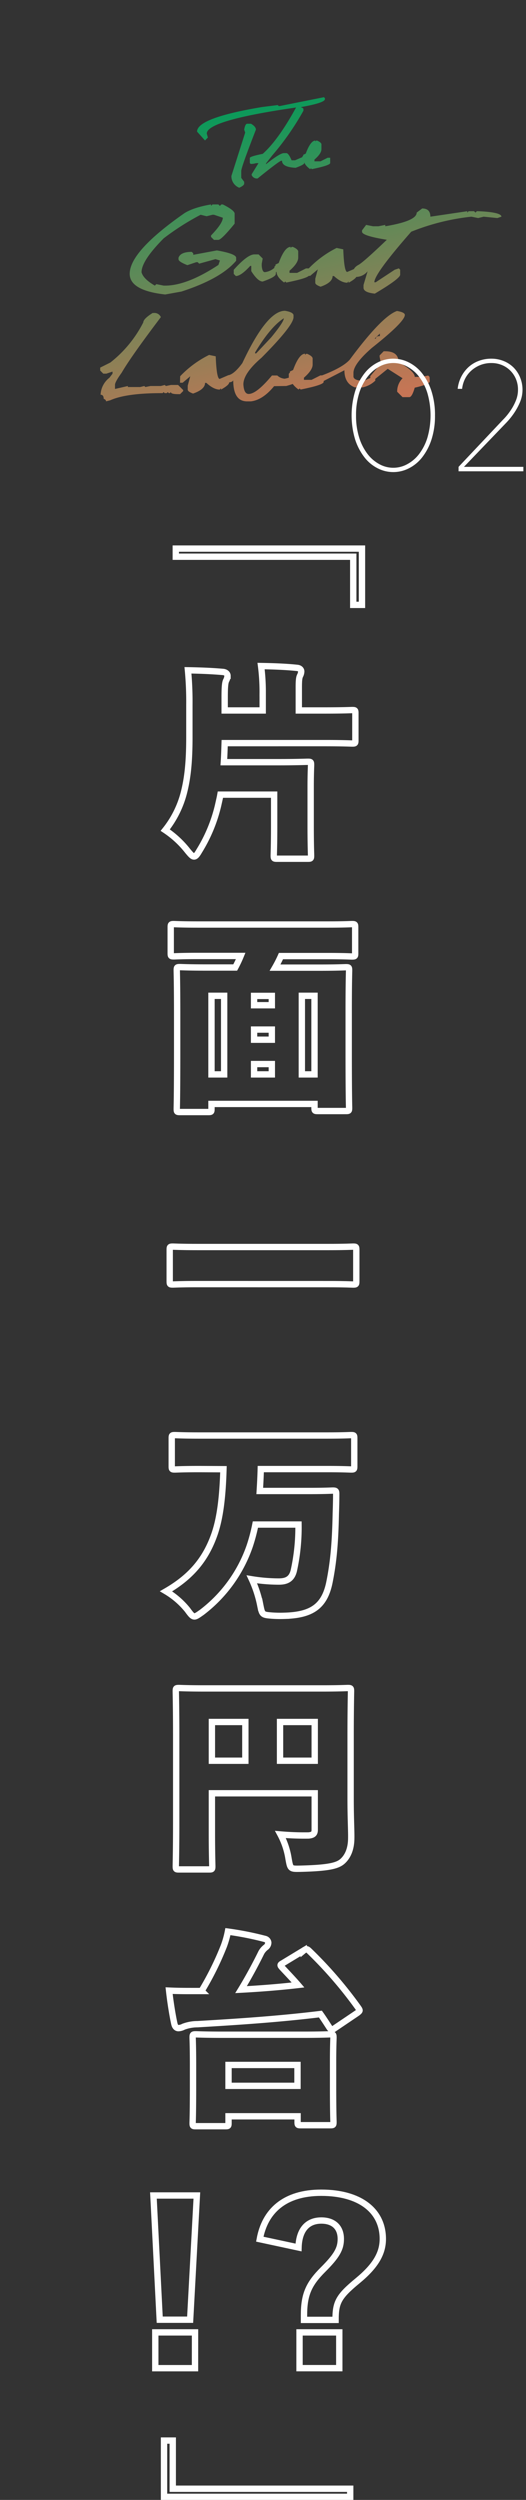 <svg xmlns="http://www.w3.org/2000/svg" xmlns:xlink="http://www.w3.org/1999/xlink" viewBox="0 0 207.48 986.08"><rect x="0" y="0" width="207.48" height="986.08" fill="#333333" stroke="none"/><defs><style>.cls-1{fill:url(#名称未設定グラデーション_14);}.cls-2{fill:url(#名称未設定グラデーション_14-2);}.cls-3{fill:url(#名称未設定グラデーション_14-3);}.cls-4{fill:url(#名称未設定グラデーション_14-4);}.cls-5{fill:url(#名称未設定グラデーション_14-5);}.cls-6{fill:url(#名称未設定グラデーション_14-6);}.cls-7{fill:url(#名称未設定グラデーション_14-7);}.cls-8{fill:url(#名称未設定グラデーション_14-8);}.cls-9{fill:url(#名称未設定グラデーション_14-9);}.cls-10{fill:url(#名称未設定グラデーション_14-10);}.cls-11{fill:url(#名称未設定グラデーション_14-11);}.cls-12{fill:url(#名称未設定グラデーション_14-12);}.cls-13{fill:url(#名称未設定グラデーション_14-13);}.cls-14{fill:url(#名称未設定グラデーション_14-14);}.cls-15,.cls-17{fill:none;}.cls-16{fill:#fff;}.cls-17{stroke:#fff;stroke-width:2.5px;}</style><linearGradient id="名称未設定グラデーション_14" x1="130.05" y1="161.86" x2="94.38" y2="8.65" gradientUnits="userSpaceOnUse"><stop offset="0" stop-color="#c77555"/><stop offset="0.83" stop-color="#009c5a"/></linearGradient><linearGradient id="名称未設定グラデーション_14-2" x1="133.87" y1="160.97" x2="98.2" y2="7.76" xlink:href="#名称未設定グラデーション_14"/><linearGradient id="名称未設定グラデーション_14-3" x1="146.93" y1="157.93" x2="111.26" y2="4.72" xlink:href="#名称未設定グラデーション_14"/><linearGradient id="名称未設定グラデーション_14-4" x1="89.3" y1="171.35" x2="53.64" y2="18.14" xlink:href="#名称未設定グラデーション_14"/><linearGradient id="名称未設定グラデーション_14-5" x1="114.27" y1="165.54" x2="78.6" y2="12.33" xlink:href="#名称未設定グラデーション_14"/><linearGradient id="名称未設定グラデーション_14-6" x1="128.1" y1="162.32" x2="92.43" y2="9.11" xlink:href="#名称未設定グラデーション_14"/><linearGradient id="名称未設定グラデーション_14-7" x1="142.97" y1="158.85" x2="107.31" y2="5.64" xlink:href="#名称未設定グラデーション_14"/><linearGradient id="名称未設定グラデーション_14-8" x1="180.97" y1="150.01" x2="145.3" y2="-3.2" xlink:href="#名称未設定グラデーション_14"/><linearGradient id="名称未設定グラデーション_14-9" x1="61.44" y1="177.84" x2="25.77" y2="24.63" xlink:href="#名称未設定グラデーション_14"/><linearGradient id="名称未設定グラデーション_14-10" x1="85.94" y1="172.13" x2="50.27" y2="18.92" xlink:href="#名称未設定グラデーション_14"/><linearGradient id="名称未設定グラデーション_14-11" x1="109.43" y1="166.66" x2="73.76" y2="13.45" xlink:href="#名称未設定グラデーション_14"/><linearGradient id="名称未設定グラデーション_14-12" x1="124.19" y1="163.23" x2="88.52" y2="10.02" xlink:href="#名称未設定グラデーション_14"/><linearGradient id="名称未設定グラデーション_14-13" x1="147.71" y1="157.75" x2="112.04" y2="4.54" xlink:href="#名称未設定グラデーション_14"/><linearGradient id="名称未設定グラデーション_14-14" x1="159.05" y1="155.11" x2="123.38" y2="1.9" xlink:href="#名称未設定グラデーション_14"/></defs><g id="レイヤー_2" data-name="レイヤー 2"><g id="レイヤー_1-2" data-name="レイヤー 1"><path class="cls-1" d="M127.77,38.34l.39.39v.38q0,1.44-9.32,3.11l-.38.39-.39-.39Q81.56,47.38,81.56,52.69L82,54.24l-1.14,1.17-3.13-3.49q0-5.41,25.63-9.7l6.2-.78.39.39h.39ZM97.49,48.81H99c1.29.75,1.94,1.53,1.94,2.33Q95.16,66,95.16,67.45v2.72l1.16,1.55v.78c-.11.53-.76,1-1.94,1.55a4.84,4.84,0,0,1-3.1-4.66L96.71,52.3l-.39-1.16C96.58,49.59,97,48.81,97.49,48.81Z"/><path class="cls-2" d="M117,42c1.79.23,2.69.57,2.69,1v.67a106.39,106.39,0,0,1-12.4,17.75l-2.34,3v.34c3.62-2.9,6-4.36,7-4.36h1c.6,0,1.29,1,2.07,2.83l1.35,0,3-1.3.67,1v1.35c0,.45-1.15,1.08-3.43,1.91q-5.37-.27-5.37-2.79H111q-.75,0-9.39,7a2.25,2.25,0,0,1-2.34-1.34v-.34l2.69-4.36h-1a6.35,6.35,0,0,1-2.08.3l-.34-.35v-2q0-.6,5.1-1.63Q109.85,55.14,117,42Z"/><path class="cls-3" d="M124.4,55.45v.35l.34-.35h.34c1,.45,1.6.91,1.71,1.39v2q0,1.73-2.75,4.11v.68h2.41l2.79-1.41h1v2.07q0,.95-7.24,2.43l-.33-.34-.36.34c-1.59-1.18-2.39-2.32-2.39-3.41-.44.39-.66.32-.66-.22V61.76l.34-.35v-.34l1-.48C121.87,57.17,123.13,55.45,124.4,55.45Z"/><path class="cls-4" d="M83.24,80.64v.58l.58-.58h2.32l.59.58.58-.58h.58c2.88,1.43,4.44,2.6,4.66,3.49v4.09q-5.16,6.33-6.41,6.4H84.4l-1.16-1.16v-.58q4.65-4.83,4.65-7L84.4,84.71h-.58l-2.33.58-2.35-.58A101.21,101.21,0,0,0,64.58,94q-8.76,8.83-8.75,13.4c.48,1.76,2.23,3.52,5.25,5.26l.59-.58,2.91.58h.58q8.63,0,21-8.16l.59-1.75L85,102.21,78.56,104l-.58-.58H77.4l-3.49,1.17c-2.33-.91-3.5-1.69-3.5-2.33v-.58c.52-1.56,2.27-2.33,5.24-2.33l.58.58v.58l9.33-1.74q7.59,1.34,7.59,2.91v1.16Q87.21,109.92,71.58,115l-6.42,1.16q-14-1.56-14-8.16,0-8.84,21.57-23.9Q76.37,81.81,83.24,80.64Z"/><path class="cls-5" d="M100.34,100.35H102l1.62,1.62-.38,2.08v.83c.15,1.65.56,2.47,1.22,2.47a6.74,6.74,0,0,0,3.7-1.65H109l-.22,2.35q0,1.22-5.16,3-1.92,0-4.51-4.11v-2.06h-.41q-3.63,4-5.67,4l-.83-.83v-1.63Q97.63,100.35,100.34,100.35Z"/><path class="cls-6" d="M114.64,97.38v.42l.43-.42h.43c1.29.55,2,1.13,2.13,1.72v2.54c0,1.44-1.14,3.15-3.43,5.15v.85h3l3.5-1.77H122v2.58q0,1.18-9.06,3l-.41-.43-.45.43q-3-2.22-3-4.27-.84.73-.84-.27v-1.71l.43-.42v-.43l1.26-.6Q112.26,97.38,114.64,97.38Z"/><path class="cls-7" d="M132.78,97.8l2.62.55c.23,6,.76,8.92,1.57,8.92l3.61-1.55.14,3c0,.69-1.08,1.63-3.22,2.81V111l-.53.52q-2.37,0-5.25-2.64h-.53q0,2.56-4.73,4.21c-1.4-.52-2.1-1-2.1-1.57v-1.57l1-3.69-3,2.54h-1l.08-2.56A40.47,40.47,0,0,1,132.78,97.8Z"/><path class="cls-8" d="M166.52,82.23q3.24,0,3.24,3.24l14.55-2.16v.55l.54-.55H187l.54.55.55-.55h.54c6.1.24,9.16,1,9.16,2.16l-1.61.54-5.4-.54-2.15.54-2.7-.54a88.66,88.66,0,0,0-23.72,5.93q-14.55,16.6-14.55,19.94h.53l7.5-4.94,1.63-.55.53.55v1.94q0,1.55-10,7.48-4.45-.46-4.46-2.32v-1.09L145,107a5.92,5.92,0,0,1-4.48,2.23,1,1,0,0,1-1.09-1.17V107c0-1,.72-1.88,2.15-2.62q2.22-1.38,11-9.8Q142.79,93,142.8,91.4v-.54l1.62-2.15,2.7.54h2.15l2.7-.54v.54q12.39-2.06,12.39-5.39Z"/><path class="cls-9" d="M60.19,123.46h.41a2.73,2.73,0,0,1,2.85,1.63Q51.68,140.65,48,147q-2.64,3.66-2.64,4.79v1.63l5.07-1.16v.4h4.87l1.63-.4.4.4,2-.4h4.07l1.61-.41.41.41,2-.41h2.83l2,2v.4l-1.21,1.22h-.81c-1.89,0-2.83-.27-2.83-.81l-.41.41h-.41l-.4-.41-.41.41h-.82l-.4-.41-.41.41h-.41q-14,0-20.27,2.83l-1.63.41c0-.44-.31-.78-.93-1,0-1.08-.41-1.61-1.22-1.61A8.93,8.93,0,0,1,43.16,149l1.23-1.61v-.82l-2.45.82h-1.2l-1.22-1.23V145l4-2a47.37,47.37,0,0,0,13-15.83C56.55,126.21,57.76,125,60.19,123.46Z"/><path class="cls-10" d="M82.47,140l2.62.54c.23,5.95.76,8.92,1.57,8.92l3.61-1.55.13,2.95q0,1-3.22,2.81v-.52l-.52.52q-2.37,0-5.26-2.64h-.52c0,1.71-1.58,3.12-4.73,4.21-1.4-.51-2.1-1-2.1-1.57v-1.57l1-3.68-3,2.54H71l.07-2.56A40.65,40.65,0,0,1,82.47,140Z"/><path class="cls-11" d="M112.4,122.59c2.09.33,3.22.9,3.38,1.68v.84q0,3.27-12.63,16Q96,147.26,96,151.61c.14,2.52.84,3.78,2.09,3.78,2.09,0,5.14-2.43,9.18-7.28h2.11a4.72,4.72,0,0,0,2.93,1.27,14.6,14.6,0,0,0,4.39-1.61l.4.42.28,1.81q0,1.06-4.49,2.25l-4.77.07q-4.47,5.46-9.17,6H97.7Q92,158.48,92,150c-.25.58-1.08.87-2.46.87l.27-2.77h.43l.13-.16q2.23-.65,5.22-4.71Q105.24,122.58,112.4,122.59ZM100.63,139v.4h.42l5.9-6.3q5-6.07,5-7.56Q106.67,128.93,100.63,139Z"/><path class="cls-12" d="M120.33,139.52V140l.43-.43h.42c1.3.56,2,1.13,2.14,1.73v2.54c0,1.43-1.15,3.15-3.43,5.14v.85h3l3.49-1.76h1.28v2.58q0,1.18-9.06,3l-.4-.42-.45.42q-3-2.2-3-4.26c-.55.49-.83.4-.83-.28v-1.7l.43-.43v-.43l1.26-.6Q117.95,139.52,120.33,139.52Z"/><path class="cls-13" d="M156.59,122.66c2.07.35,3.1.87,3.1,1.56q0,2.69-13,13-7.28,6.36-7.27,9.86v1.57c.22,1,1.6,1.55,4.15,1.55l4.6-2.06c-.21,1.53-.2,2.15,0,1.87a10.38,10.38,0,0,1-5.12,2.79H140c-2.76-1-4.15-3.27-4.15-6.75l-9.31,4.81-.46-1.09v-1.34q8.91-3.27,11.85-6.53Q150.63,124.75,156.59,122.66Zm-8.83,10.91h.51c0-.69.52-1,1.57-1v-1Z"/><path class="cls-14" d="M151.35,138.55h.52c3.56,0,5.33,1.42,5.33,4.27q6.39,3.65,6.39,5.84h2.65l2.66-.53.54.53.08,1.7q0,1.21-5.93,2.56c-.72,2.49-1.43,3.73-2.14,3.73h-2.66l-2.13-2.13a7.39,7.39,0,0,1,2.13-5.32l-5.85-3.72-6.75,5.45-.14-2.54,4.23-5-.54-2.65v-.55Z"/><rect class="cls-15" width="207.48" height="200.59"/><path class="cls-16" d="M171.58,163.85a30.25,30.25,0,0,1-1.39,9.55,22.79,22.79,0,0,1-3.67,7,15.56,15.56,0,0,1-5.27,4.34,13.45,13.45,0,0,1-12.23,0,15.31,15.31,0,0,1-5.25-4.34,23,23,0,0,1-3.67-7,33.11,33.11,0,0,1,0-19.12,22.6,22.6,0,0,1,3.67-7,15.27,15.27,0,0,1,5.25-4.33,13.45,13.45,0,0,1,12.23,0,15.52,15.52,0,0,1,5.27,4.33,22.39,22.39,0,0,1,3.67,7A30.42,30.42,0,0,1,171.58,163.85Zm-31.14,0a28.45,28.45,0,0,0,1.26,8.82,21,21,0,0,0,3.33,6.48,14.6,14.6,0,0,0,4.72,4,11.36,11.36,0,0,0,10.78,0,14.46,14.46,0,0,0,4.74-4,20.57,20.57,0,0,0,3.31-6.48,31.74,31.74,0,0,0,0-17.64,20.57,20.57,0,0,0-3.31-6.48,14.46,14.46,0,0,0-4.74-4,11.36,11.36,0,0,0-10.78,0,14.6,14.6,0,0,0-4.72,4A21,21,0,0,0,141.7,155,28.45,28.45,0,0,0,140.44,163.85Z"/><path class="cls-16" d="M206.44,184.15v1.75H180.88v-1.75l17.5-18.56a23.8,23.8,0,0,0,2.93-3.55,20.29,20.29,0,0,0,2.07-3.78,11.32,11.32,0,0,0,.94-4.56,10.72,10.72,0,0,0-.8-4.17,10.27,10.27,0,0,0-2.21-3.32A10.09,10.09,0,0,0,198,144a10.61,10.61,0,0,0-4.17-.8,11.5,11.5,0,0,0-4.38.8,12.07,12.07,0,0,0-3.52,2.17,10.77,10.77,0,0,0-2.47,3.21,11.42,11.42,0,0,0-1.18,4h-1.75a13.69,13.69,0,0,1,1.37-4.7,13.38,13.38,0,0,1,2.8-3.78,12.3,12.3,0,0,1,4.05-2.51,13.85,13.85,0,0,1,5.08-.91,12.76,12.76,0,0,1,4.87.94,11.8,11.8,0,0,1,3.88,2.55,12,12,0,0,1,2.56,3.88,12.74,12.74,0,0,1-.1,9.94,25.33,25.33,0,0,1-2.32,4.23,29.32,29.32,0,0,1-3.29,4L183,184.15Z"/><path class="cls-17" d="M142.78,238.59h-3.44v-19h-70v-3.2h73.44Z"/><path class="cls-17" d="M74.7,278a133.36,133.36,0,0,0-.56-13.6c4.56.08,9.2.24,13.76.64,1.12.08,1.84.72,1.84,1.52a4.39,4.39,0,0,1-.56,1.92c-.32.72-.56,1.92-.56,6.4v5.36h15v-6.8a81.12,81.12,0,0,0-.64-10.72c4.56.08,9.6.24,14.16.72,1.12.08,1.68.72,1.68,1.44a3.87,3.87,0,0,1-.48,1.68c-.32.72-.48,1.6-.48,4.56v9.12h10.32c7.44,0,10.16-.16,10.72-.16,1.2,0,1.28.08,1.28,1.28V292c0,1.2-.08,1.28-1.28,1.28-.56,0-3.28-.16-10.72-.16H88.62c-.08,2.56-.16,5.12-.32,7.52h21.76c6.72,0,10.72-.16,11.36-.16,1.2,0,1.28.08,1.28,1.28,0,.56-.16,3.52-.16,8.56v15.52c0,7.44.16,11,.16,11.6,0,1.2-.08,1.28-1.28,1.28H109.26c-1.2,0-1.28-.08-1.28-1.28,0-.56.16-4.16.16-11.6v-12.4H86.94c-.24,1.36-.56,2.64-.8,3.76a60.34,60.34,0,0,1-7.52,18.4c-.88,1.52-1.44,2.24-2.08,2.24s-1.28-.72-2.48-2.16a38,38,0,0,0-8.88-8.24,39.24,39.24,0,0,0,7.28-14.48c1.52-5.84,2.24-12.16,2.24-22.32Z"/><path class="cls-17" d="M78.22,377.07c-6.72,0-9,.16-9.6.16-1.2,0-1.28-.08-1.28-1.28V365.79c0-1.2.08-1.28,1.28-1.28.56,0,2.88.16,9.6.16h51c6.72,0,9-.16,9.6-.16,1.2,0,1.28.08,1.28,1.28V376c0,1.2-.08,1.28-1.28,1.28-.56,0-2.88-.16-9.6-.16h-18.4a48,48,0,0,1-2.32,4.56h17.52c7.2,0,9.76-.16,10.4-.16,1.2,0,1.28.08,1.28,1.28,0,.56-.16,4.8-.16,16.08v15.36c0,18.08.16,22.16.16,22.72,0,1.2-.08,1.28-1.28,1.28H125.34c-1.2,0-1.28-.08-1.28-1.28v-1.52H83.42v1.92c0,1.2-.08,1.28-1.28,1.28H71c-1.2,0-1.28-.08-1.28-1.28,0-.64.16-4.72.16-22.88V401.07c0-13.44-.16-17.68-.16-18.32,0-1.2.08-1.28,1.28-1.28.64,0,3.2.16,10.4.16H92.78a47.48,47.48,0,0,0,2.16-4.56Zm5.2,46.72h5v-31h-5Zm16.8-27.28h7v-3.68h-7Zm0,13.6h7v-4h-7Zm0,13.68h7v-4.08h-7Zm23.84-31h-5v31h5Z"/><path class="cls-17" d="M77.74,506.51c-6.64,0-9,.16-9.52.16-1.2,0-1.28-.08-1.28-1.28V493c0-1.2.08-1.28,1.28-1.28.56,0,2.88.16,9.52.16h52c6.64,0,9-.16,9.52-.16,1.2,0,1.28.08,1.28,1.28v12.4c0,1.2-.08,1.28-1.28,1.28-.56,0-2.88-.16-9.52-.16Z"/><path class="cls-17" d="M78.7,579.47c-6.72,0-9.12.16-9.68.16-1.2,0-1.28-.08-1.28-1.28v-11c0-1.2.08-1.28,1.28-1.28.56,0,3,.16,9.68.16h50.08c6.72,0,9.12-.16,9.68-.16,1.2,0,1.28.08,1.28,1.28v11c0,1.2-.08,1.28-1.28,1.28-.56,0-3-.16-9.68-.16H102.86c-.08,3.12-.24,6-.4,8.64H121.9c6.48,0,8.8-.16,9.36-.16,1.2,0,1.36.16,1.36,1.36,0,2.24-.08,5.52-.16,7.6-.24,12.32-1,19.76-2.56,27.44-2,9.52-7.28,12.72-17.76,13a47.23,47.23,0,0,1-4.8-.08c-3.92-.32-3.92-.32-4.72-4.32a45.76,45.76,0,0,0-3.28-10,66.74,66.74,0,0,0,10.64.88c3.12,0,5.12-1,5.92-4.32a79.38,79.38,0,0,0,1.84-18.16h-17a69.24,69.24,0,0,1-2.24,8.48A55.59,55.59,0,0,1,79.58,636c-1.44,1-2.24,1.6-2.88,1.6-.8,0-1.44-.8-2.72-2.56a31.68,31.68,0,0,0-8.48-7.36c9.68-5.6,15.68-12.48,19.2-22.8,2.08-6.16,3.12-14.16,3.44-25.36Z"/><path class="cls-17" d="M83.58,722.75c0,8,.16,12.8.16,13.36,0,1.2-.08,1.28-1.28,1.28H70.62c-1.2,0-1.28-.08-1.28-1.28,0-.64.16-6.72.16-16.8v-35.2c0-10.08-.16-16.32-.16-17,0-1.2.08-1.28,1.28-1.28.64,0,3.2.16,10.24.16h46.08c7,0,9.6-.16,10.24-.16,1.2,0,1.28.08,1.28,1.28,0,.56-.16,7.12-.16,17.52v25c0,7.92.32,12.72.24,15.76-.08,4-1.36,6.88-3.36,8.72s-5.52,2.72-16.72,3c-3.92.08-3.92.08-4.64-3.92a30.13,30.13,0,0,0-3.2-9.6,107.94,107.94,0,0,0,11.12.4c1.76-.16,2.4-.72,2.4-2.24v-14.4H83.58Zm0-28.24h13.2V679.23H83.58Zm40.56-15.28H110.46v15.28h13.68Z"/><path class="cls-17" d="M131.9,800.11a1.53,1.53,0,0,1-1,.4c-.32,0-.64-.24-1-.8-1.2-1.84-2.32-3.6-3.52-5.28-17,2.08-33.6,3.12-48.48,4a15.59,15.59,0,0,0-5.52,1,4.62,4.62,0,0,1-2,.56c-.8,0-1.36-.64-1.6-1.68-.72-3.2-1.6-8.72-2.08-13.12,3.44.16,6.48.16,9.12.16h3.68a117,117,0,0,0,8.8-17.76,36.55,36.55,0,0,0,1.6-5.68,123.41,123.41,0,0,1,14.56,2.88,1.68,1.68,0,0,1,1.36,1.44A2.34,2.34,0,0,1,105,768a6.81,6.81,0,0,0-1.92,2.16c-1.84,3.76-4.64,9.12-8,14.64,7.52-.4,15.2-1,22.48-1.84-2-2.32-4.08-4.48-6.24-6.8-.4-.48-.64-.72-.64-1s.32-.48.88-.8l8.24-5a2.13,2.13,0,0,1,1.12-.48c.32,0,.64.24,1.12.72A163.63,163.63,0,0,1,141.34,792c.32.48.48.72.48,1s-.32.56-.88,1ZM90.14,837.39c0,1.2-.08,1.28-1.28,1.28H77.26c-1.2,0-1.28-.08-1.28-1.28,0-.64.16-3.2.16-15v-7.68c0-7.68-.16-10.4-.16-11,0-1.2.08-1.28,1.28-1.28.64,0,3.36.16,11,.16h31c7.6,0,10.32-.16,11-.16,1.2,0,1.28.08,1.28,1.28,0,.56-.16,3.36-.16,9.6V822c0,11.76.16,14.4.16,15,0,1.2-.08,1.28-1.28,1.28h-11.6c-1.2,0-1.28-.08-1.28-1.28v-2.24H90.14Zm27.2-22.88H90.14v8.24h27.2Z"/><path class="cls-17" d="M75,915H63l-2.48-49H77.65Zm1.92,19.12H61.25V920H76.93Z"/><path class="cls-17" d="M102.47,883.23c2-11,9.68-18.32,24.24-18.32C142,864.91,151,872,151,883.15c0,5.68-2.88,10.64-9.84,16.4-7.68,6.32-8.8,8.64-8.8,15.52H119.91v-1.84c0-8.24,1.92-12.4,7.52-18,5.44-5.44,7-8.24,7-12.08,0-4.64-2.88-7.28-7.68-7.28-5.52,0-8.8,3.68-9,10.64Zm31.36,50.88H118.15V920h15.68Z"/><path class="cls-17" d="M64.7,962.67h3.44v19h70v3.2H64.7Z"/></g></g></svg>